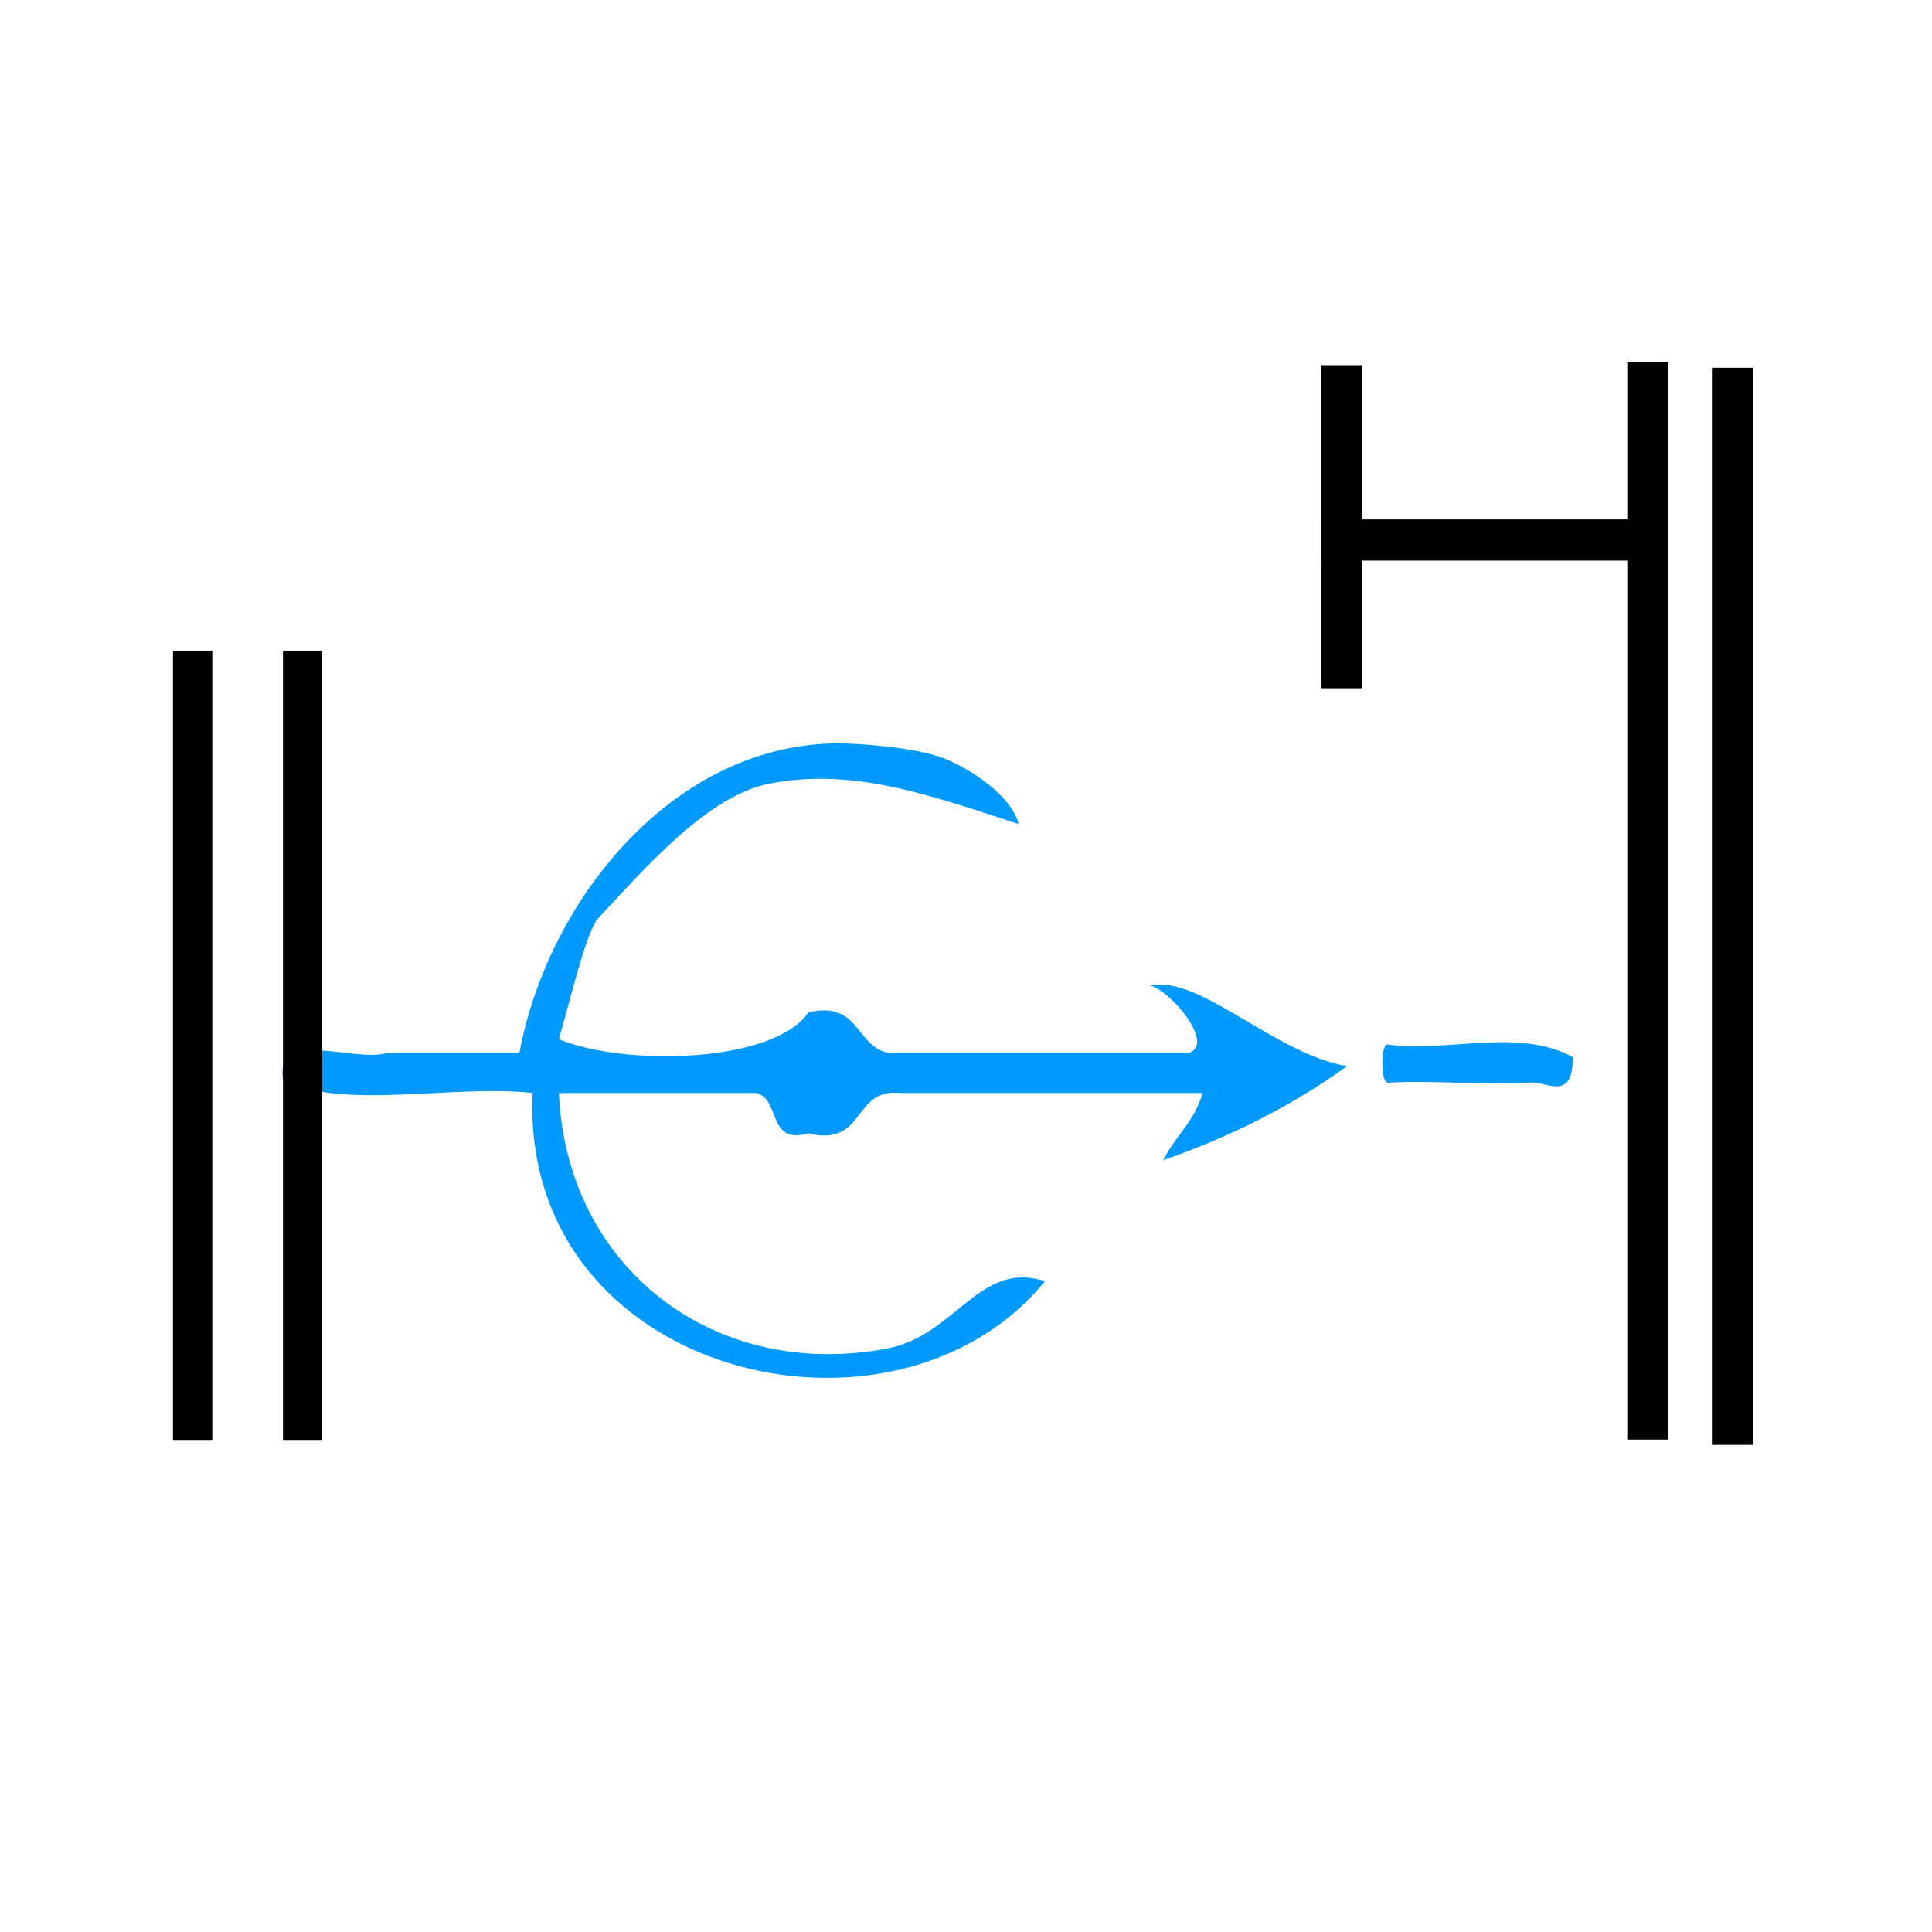<?xml version="1.0" encoding="UTF-8" standalone="no"?>
<!-- Generator: Adobe Illustrator 15.0.0, SVG Export Plug-In . SVG Version: 6.00 Build 0)  -->

<svg
   xmlns:dc="http://purl.org/dc/elements/1.1/"
   xmlns:cc="http://creativecommons.org/ns#"
   xmlns:rdf="http://www.w3.org/1999/02/22-rdf-syntax-ns#"
   xmlns:svg="http://www.w3.org/2000/svg"
   xmlns="http://www.w3.org/2000/svg"
   xmlns:sodipodi="http://sodipodi.sourceforge.net/DTD/sodipodi-0.dtd"
   xmlns:inkscape="http://www.inkscape.org/namespaces/inkscape"
   version="1.1"
   id="Calque_1"
   x="0px"
   y="0px"
   width="100px"
   height="100px"
   viewBox="0 0 100 100"
   style="enable-background:new 0 0 100 100;"
   xml:space="preserve"
   sodipodi:docname="unideo-01-oldage.svg"
   inkscape:version="0.92.4 (5da689c313, 2019-01-14)"><defs
   id="defs13" /><sodipodi:namedview
   pagecolor="#ffffff"
   bordercolor="#666666"
   borderopacity="1"
   objecttolerance="10"
   gridtolerance="10"
   guidetolerance="10"
   inkscape:pageopacity="0"
   inkscape:pageshadow="2"
   inkscape:window-width="1259"
   inkscape:window-height="768"
   id="namedview11"
   showgrid="false"
   inkscape:zoom="2.36"
   inkscape:cx="-20.234308"
   inkscape:cy="50"
   inkscape:window-x="-144"
   inkscape:window-y="53"
   inkscape:window-maximized="0"
   inkscape:current-layer="Calque_1" />

<g
   id="g4227"><g
     transform="matrix(0.68,0,0,0.696,8.172,20.097)"
     style="fill:#009aff;fill-opacity:1"
     id="g8">
	<g
   style="fill:#009aff;fill-opacity:1"
   id="g6">
		<g
   style="fill:#009aff;fill-opacity:1"
   id="g4">
			<path
   inkscape:connector-curvature="0"
   style="fill:#009aff;fill-opacity:1"
   id="path2"
   d="m 75.521,44.407 c 3.811,-0.785 9.524,5.123 15,6 -4.105,2.896 -8.775,5.226 -14,7 0.897,-1.768 2.413,-2.919 3,-5 -7.668,0 -15.334,0 -23,0 -3.717,-0.382 -2.614,4.052 -7.001,3 -3.21,0.877 -2.072,-2.594 -4,-3 -5,0 -10,0 -15,0 0.607,13.113 11.94,21.433 25.001,19 5.237,-0.976 6.997,-6.592 12,-5 -11.446,13.725 -39.944,7.108 -39.001,-14 -6.012,-0.653 -14.649,1.316 -19,-1 -0.61,-3.943 5.49,-1.176 8,-2 3.333,0 6.667,0 10,0 2.125,-11.147 11.492,-22.793 24,-23 1.658,-0.026 5.872,0.285 8.001,1 1.802,0.605 5.377,2.674 6,5 -6.565,-2.083 -12.596,-4.252 -19.001,-3 -4.705,0.92 -9.413,6.257 -13,10 -0.913,0.953 -2.152,6.172 -3,9 5.072,2.048 16.413,1.766 19,-2 3.869,-0.868 3.559,2.442 6.001,3 7.666,0 15.332,0 23,0 1.903,-0.696 -1.353,-4.552 -3,-5 z" />
		</g>
	</g>
</g><path
     inkscape:connector-curvature="0"
     id="path836"
     d="m 8.953,54.127 v -20.443 h 1.017 1.017 v 20.443 20.443 H 9.97 8.953 Z m 5.694,0 v -20.443 h 1.017 1.017 v 20.443 20.443 H 15.663 14.647 Z"
     style="fill:#000000;stroke-width:0.391" /><path
     inkscape:connector-curvature="0"
     id="path858"
     d="m 84.228,46.635 v -27.877 h 1.066 1.066 v 27.877 27.877 h -1.066 -1.066 z"
     style="fill:#000000;stroke-width:0.467" /><path
     inkscape:connector-curvature="0"
     id="path858-8"
     d="m 68.384,27.262 v -8.361 h 1.066 1.066 v 8.361 8.361 h -1.066 -1.066 z"
     style="fill:#000000;stroke-width:0.256" /><path
     inkscape:connector-curvature="0"
     id="path858-3"
     d="m 88.609,46.91 v -27.877 h 1.066 1.066 v 27.877 27.877 h -1.066 -1.066 z"
     style="fill:#000000;stroke-width:0.467" /><path
     inkscape:connector-curvature="0"
     id="path858-8-1"
     d="m 76.374,26.886 h 7.99 v 1.066 1.066 h -7.99 -7.99 v -1.066 -1.066 z"
     style="fill:#000000;stroke-width:0.25" /><path
     style="fill:#009aff;fill-opacity:1;stroke-width:0.5"
     id="path10"
     d="m 81.403,54.715 c 0.038,2.33 -1.392,1.26 -2.14,1.316 -2.127,0.16 -4.957,-0.12 -7.275,0 -0.249,0.107 -0.381,-0.146 -0.428,-0.658 -0.035,-0.765 0.047,-1.17 0.214,-1.316 3.139,0.437 6.847,-0.876 9.629,0.658 z"
     inkscape:connector-curvature="0" /></g></svg>